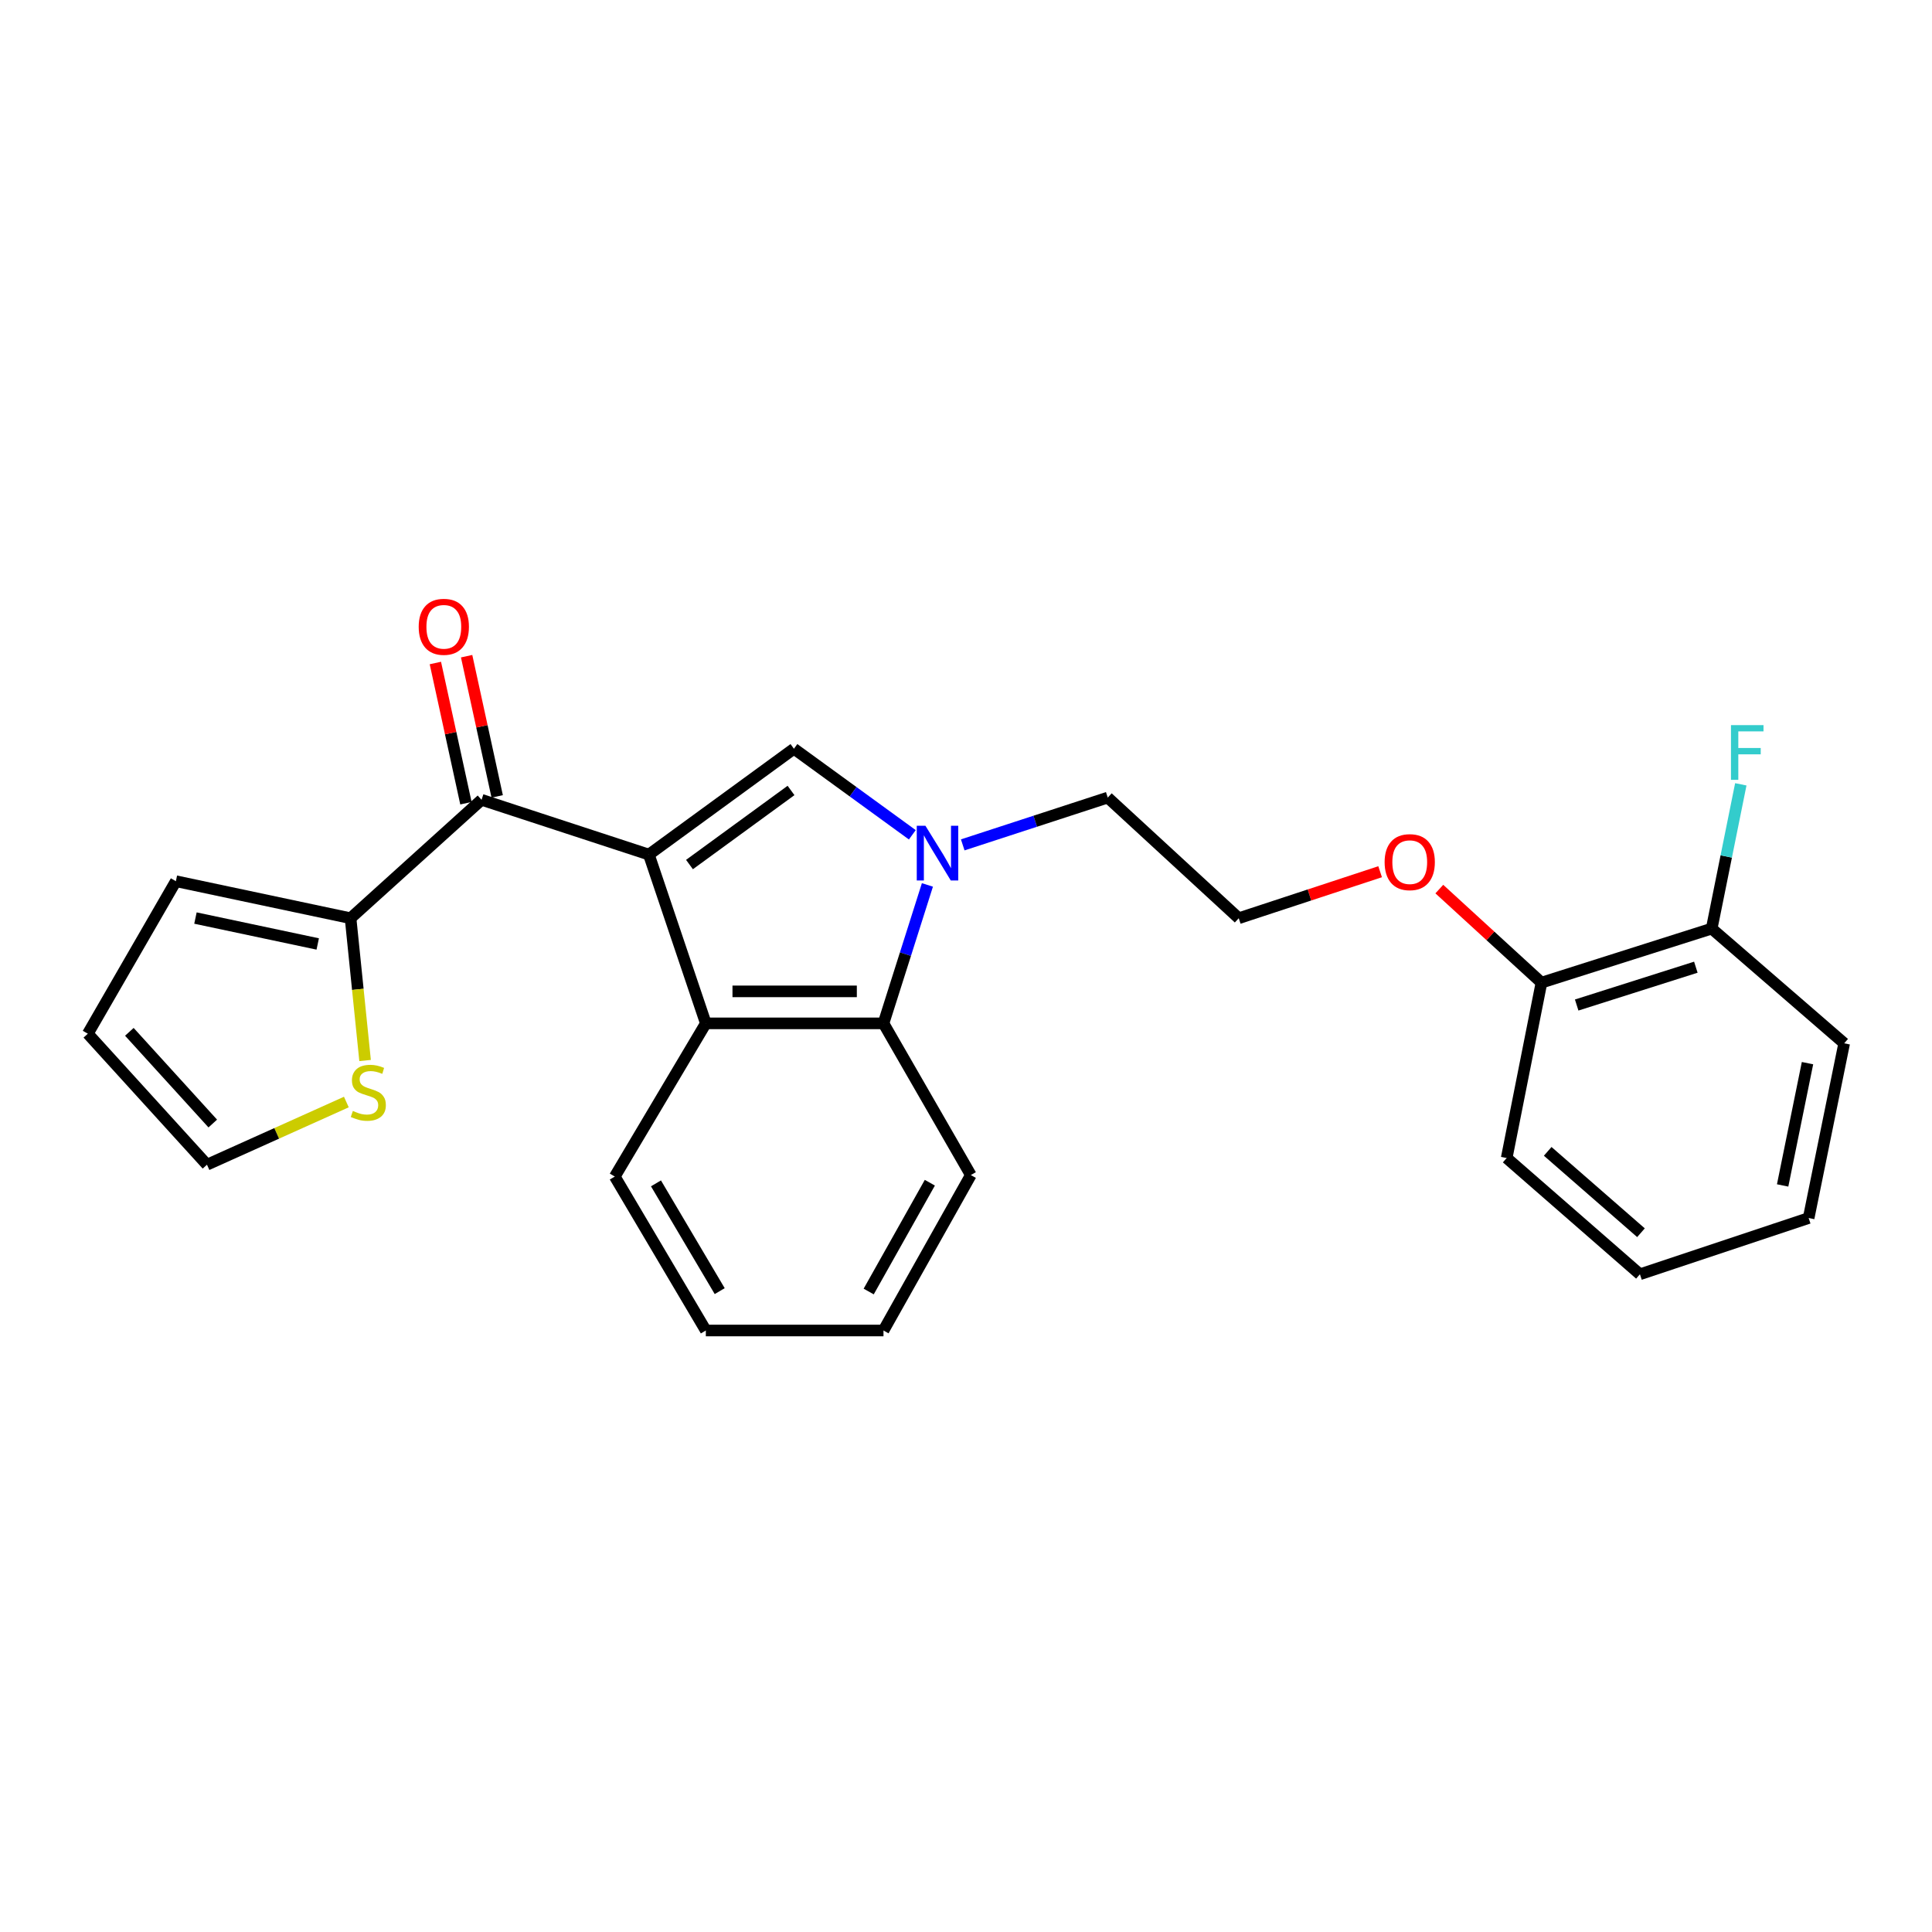 <?xml version='1.0' encoding='iso-8859-1'?>
<svg version='1.1' baseProfile='full'
              xmlns='http://www.w3.org/2000/svg'
                      xmlns:rdkit='http://www.rdkit.org/xml'
                      xmlns:xlink='http://www.w3.org/1999/xlink'
                  xml:space='preserve'
width='1000px' height='1000px' viewBox='0 0 1000 1000'>
<!-- END OF HEADER -->
<rect style='opacity:1.0;fill:#FFFFFF;stroke:none' width='1000' height='1000' x='0' y='0'> </rect>
<path class='bond-0' d='M 335.855,442.328 L 410.936,387.549' style='fill:none;fill-rule:evenodd;stroke:#000000;stroke-width:6px;stroke-linecap:butt;stroke-linejoin:miter;stroke-opacity:1' />
<path class='bond-0' d='M 356.876,447.488 L 409.433,409.142' style='fill:none;fill-rule:evenodd;stroke:#000000;stroke-width:6px;stroke-linecap:butt;stroke-linejoin:miter;stroke-opacity:1' />
<path class='bond-2' d='M 335.855,442.328 L 365.337,529.69' style='fill:none;fill-rule:evenodd;stroke:#000000;stroke-width:6px;stroke-linecap:butt;stroke-linejoin:miter;stroke-opacity:1' />
<path class='bond-3' d='M 335.855,442.328 L 249.256,413.977' style='fill:none;fill-rule:evenodd;stroke:#000000;stroke-width:6px;stroke-linecap:butt;stroke-linejoin:miter;stroke-opacity:1' />
<path class='bond-1' d='M 410.936,387.549 L 441.577,409.819' style='fill:none;fill-rule:evenodd;stroke:#000000;stroke-width:6px;stroke-linecap:butt;stroke-linejoin:miter;stroke-opacity:1' />
<path class='bond-1' d='M 441.577,409.819 L 472.217,432.089' style='fill:none;fill-rule:evenodd;stroke:#0000FF;stroke-width:6px;stroke-linecap:butt;stroke-linejoin:miter;stroke-opacity:1' />
<path class='bond-13' d='M 498.311,437.307 L 535.841,425.067' style='fill:none;fill-rule:evenodd;stroke:#0000FF;stroke-width:6px;stroke-linecap:butt;stroke-linejoin:miter;stroke-opacity:1' />
<path class='bond-13' d='M 535.841,425.067 L 573.37,412.827' style='fill:none;fill-rule:evenodd;stroke:#000000;stroke-width:6px;stroke-linecap:butt;stroke-linejoin:miter;stroke-opacity:1' />
<path class='bond-25' d='M 480.027,458.036 L 468.658,493.863' style='fill:none;fill-rule:evenodd;stroke:#0000FF;stroke-width:6px;stroke-linecap:butt;stroke-linejoin:miter;stroke-opacity:1' />
<path class='bond-25' d='M 468.658,493.863 L 457.289,529.69' style='fill:none;fill-rule:evenodd;stroke:#000000;stroke-width:6px;stroke-linecap:butt;stroke-linejoin:miter;stroke-opacity:1' />
<path class='bond-4' d='M 365.337,529.69 L 457.289,529.69' style='fill:none;fill-rule:evenodd;stroke:#000000;stroke-width:6px;stroke-linecap:butt;stroke-linejoin:miter;stroke-opacity:1' />
<path class='bond-4' d='M 379.13,513.132 L 443.497,513.132' style='fill:none;fill-rule:evenodd;stroke:#000000;stroke-width:6px;stroke-linecap:butt;stroke-linejoin:miter;stroke-opacity:1' />
<path class='bond-16' d='M 365.337,529.69 L 318.211,608.985' style='fill:none;fill-rule:evenodd;stroke:#000000;stroke-width:6px;stroke-linecap:butt;stroke-linejoin:miter;stroke-opacity:1' />
<path class='bond-5' d='M 249.256,413.977 L 181.451,475.27' style='fill:none;fill-rule:evenodd;stroke:#000000;stroke-width:6px;stroke-linecap:butt;stroke-linejoin:miter;stroke-opacity:1' />
<path class='bond-7' d='M 257.345,412.214 L 249.435,375.928' style='fill:none;fill-rule:evenodd;stroke:#000000;stroke-width:6px;stroke-linecap:butt;stroke-linejoin:miter;stroke-opacity:1' />
<path class='bond-7' d='M 249.435,375.928 L 241.524,339.642' style='fill:none;fill-rule:evenodd;stroke:#FF0000;stroke-width:6px;stroke-linecap:butt;stroke-linejoin:miter;stroke-opacity:1' />
<path class='bond-7' d='M 241.167,415.741 L 233.257,379.455' style='fill:none;fill-rule:evenodd;stroke:#000000;stroke-width:6px;stroke-linecap:butt;stroke-linejoin:miter;stroke-opacity:1' />
<path class='bond-7' d='M 233.257,379.455 L 225.346,343.169' style='fill:none;fill-rule:evenodd;stroke:#FF0000;stroke-width:6px;stroke-linecap:butt;stroke-linejoin:miter;stroke-opacity:1' />
<path class='bond-18' d='M 457.289,529.69 L 502.502,608.212' style='fill:none;fill-rule:evenodd;stroke:#000000;stroke-width:6px;stroke-linecap:butt;stroke-linejoin:miter;stroke-opacity:1' />
<path class='bond-6' d='M 181.451,475.27 L 185.21,512.093' style='fill:none;fill-rule:evenodd;stroke:#000000;stroke-width:6px;stroke-linecap:butt;stroke-linejoin:miter;stroke-opacity:1' />
<path class='bond-6' d='M 185.21,512.093 L 188.969,548.917' style='fill:none;fill-rule:evenodd;stroke:#CCCC00;stroke-width:6px;stroke-linecap:butt;stroke-linejoin:miter;stroke-opacity:1' />
<path class='bond-8' d='M 181.451,475.27 L 91.035,456.108' style='fill:none;fill-rule:evenodd;stroke:#000000;stroke-width:6px;stroke-linecap:butt;stroke-linejoin:miter;stroke-opacity:1' />
<path class='bond-8' d='M 164.456,488.594 L 101.165,475.181' style='fill:none;fill-rule:evenodd;stroke:#000000;stroke-width:6px;stroke-linecap:butt;stroke-linejoin:miter;stroke-opacity:1' />
<path class='bond-9' d='M 179.272,570.411 L 143.203,586.63' style='fill:none;fill-rule:evenodd;stroke:#CCCC00;stroke-width:6px;stroke-linecap:butt;stroke-linejoin:miter;stroke-opacity:1' />
<path class='bond-9' d='M 143.203,586.63 L 107.133,602.849' style='fill:none;fill-rule:evenodd;stroke:#000000;stroke-width:6px;stroke-linecap:butt;stroke-linejoin:miter;stroke-opacity:1' />
<path class='bond-10' d='M 91.035,456.108 L 45.455,535.044' style='fill:none;fill-rule:evenodd;stroke:#000000;stroke-width:6px;stroke-linecap:butt;stroke-linejoin:miter;stroke-opacity:1' />
<path class='bond-26' d='M 107.133,602.849 L 45.455,535.044' style='fill:none;fill-rule:evenodd;stroke:#000000;stroke-width:6px;stroke-linecap:butt;stroke-linejoin:miter;stroke-opacity:1' />
<path class='bond-26' d='M 110.13,581.537 L 66.955,534.073' style='fill:none;fill-rule:evenodd;stroke:#000000;stroke-width:6px;stroke-linecap:butt;stroke-linejoin:miter;stroke-opacity:1' />
<path class='bond-11' d='M 885.968,480.642 L 797.861,508.616' style='fill:none;fill-rule:evenodd;stroke:#000000;stroke-width:6px;stroke-linecap:butt;stroke-linejoin:miter;stroke-opacity:1' />
<path class='bond-11' d='M 877.762,500.62 L 816.087,520.201' style='fill:none;fill-rule:evenodd;stroke:#000000;stroke-width:6px;stroke-linecap:butt;stroke-linejoin:miter;stroke-opacity:1' />
<path class='bond-14' d='M 885.968,480.642 L 893.503,443.304' style='fill:none;fill-rule:evenodd;stroke:#000000;stroke-width:6px;stroke-linecap:butt;stroke-linejoin:miter;stroke-opacity:1' />
<path class='bond-14' d='M 893.503,443.304 L 901.038,405.966' style='fill:none;fill-rule:evenodd;stroke:#33CCCC;stroke-width:6px;stroke-linecap:butt;stroke-linejoin:miter;stroke-opacity:1' />
<path class='bond-19' d='M 885.968,480.642 L 954.545,540.021' style='fill:none;fill-rule:evenodd;stroke:#000000;stroke-width:6px;stroke-linecap:butt;stroke-linejoin:miter;stroke-opacity:1' />
<path class='bond-12' d='M 797.861,508.616 L 771.425,484.402' style='fill:none;fill-rule:evenodd;stroke:#000000;stroke-width:6px;stroke-linecap:butt;stroke-linejoin:miter;stroke-opacity:1' />
<path class='bond-12' d='M 771.425,484.402 L 744.99,460.189' style='fill:none;fill-rule:evenodd;stroke:#FF0000;stroke-width:6px;stroke-linecap:butt;stroke-linejoin:miter;stroke-opacity:1' />
<path class='bond-20' d='M 797.861,508.616 L 779.858,599.39' style='fill:none;fill-rule:evenodd;stroke:#000000;stroke-width:6px;stroke-linecap:butt;stroke-linejoin:miter;stroke-opacity:1' />
<path class='bond-17' d='M 573.37,412.827 L 641.176,475.27' style='fill:none;fill-rule:evenodd;stroke:#000000;stroke-width:6px;stroke-linecap:butt;stroke-linejoin:miter;stroke-opacity:1' />
<path class='bond-15' d='M 714.349,451.205 L 677.762,463.238' style='fill:none;fill-rule:evenodd;stroke:#FF0000;stroke-width:6px;stroke-linecap:butt;stroke-linejoin:miter;stroke-opacity:1' />
<path class='bond-15' d='M 677.762,463.238 L 641.176,475.27' style='fill:none;fill-rule:evenodd;stroke:#000000;stroke-width:6px;stroke-linecap:butt;stroke-linejoin:miter;stroke-opacity:1' />
<path class='bond-21' d='M 318.211,608.985 L 365.337,688.666' style='fill:none;fill-rule:evenodd;stroke:#000000;stroke-width:6px;stroke-linecap:butt;stroke-linejoin:miter;stroke-opacity:1' />
<path class='bond-21' d='M 339.532,612.508 L 372.52,668.285' style='fill:none;fill-rule:evenodd;stroke:#000000;stroke-width:6px;stroke-linecap:butt;stroke-linejoin:miter;stroke-opacity:1' />
<path class='bond-27' d='M 502.502,608.212 L 457.289,688.666' style='fill:none;fill-rule:evenodd;stroke:#000000;stroke-width:6px;stroke-linecap:butt;stroke-linejoin:miter;stroke-opacity:1' />
<path class='bond-27' d='M 481.285,612.168 L 449.637,668.486' style='fill:none;fill-rule:evenodd;stroke:#000000;stroke-width:6px;stroke-linecap:butt;stroke-linejoin:miter;stroke-opacity:1' />
<path class='bond-28' d='M 954.545,540.021 L 936.157,630.446' style='fill:none;fill-rule:evenodd;stroke:#000000;stroke-width:6px;stroke-linecap:butt;stroke-linejoin:miter;stroke-opacity:1' />
<path class='bond-28' d='M 935.561,550.285 L 922.689,613.582' style='fill:none;fill-rule:evenodd;stroke:#000000;stroke-width:6px;stroke-linecap:butt;stroke-linejoin:miter;stroke-opacity:1' />
<path class='bond-23' d='M 779.858,599.39 L 848.822,659.56' style='fill:none;fill-rule:evenodd;stroke:#000000;stroke-width:6px;stroke-linecap:butt;stroke-linejoin:miter;stroke-opacity:1' />
<path class='bond-23' d='M 801.089,595.939 L 849.364,638.058' style='fill:none;fill-rule:evenodd;stroke:#000000;stroke-width:6px;stroke-linecap:butt;stroke-linejoin:miter;stroke-opacity:1' />
<path class='bond-22' d='M 365.337,688.666 L 457.289,688.666' style='fill:none;fill-rule:evenodd;stroke:#000000;stroke-width:6px;stroke-linecap:butt;stroke-linejoin:miter;stroke-opacity:1' />
<path class='bond-24' d='M 848.822,659.56 L 936.157,630.446' style='fill:none;fill-rule:evenodd;stroke:#000000;stroke-width:6px;stroke-linecap:butt;stroke-linejoin:miter;stroke-opacity:1' />
<path  class='atom-2' d='M 478.994 427.405
L 488.274 442.405
Q 489.194 443.885, 490.674 446.565
Q 492.154 449.245, 492.234 449.405
L 492.234 427.405
L 495.994 427.405
L 495.994 455.725
L 492.114 455.725
L 482.154 439.325
Q 480.994 437.405, 479.754 435.205
Q 478.554 433.005, 478.194 432.325
L 478.194 455.725
L 474.514 455.725
L 474.514 427.405
L 478.994 427.405
' fill='#0000FF'/>
<path  class='atom-7' d='M 182.641 575.019
Q 182.961 575.139, 184.281 575.699
Q 185.601 576.259, 187.041 576.619
Q 188.521 576.939, 189.961 576.939
Q 192.641 576.939, 194.201 575.659
Q 195.761 574.339, 195.761 572.059
Q 195.761 570.499, 194.961 569.539
Q 194.201 568.579, 193.001 568.059
Q 191.801 567.539, 189.801 566.939
Q 187.281 566.179, 185.761 565.459
Q 184.281 564.739, 183.201 563.219
Q 182.161 561.699, 182.161 559.139
Q 182.161 555.579, 184.561 553.379
Q 187.001 551.179, 191.801 551.179
Q 195.081 551.179, 198.801 552.739
L 197.881 555.819
Q 194.481 554.419, 191.921 554.419
Q 189.161 554.419, 187.641 555.579
Q 186.121 556.699, 186.161 558.659
Q 186.161 560.179, 186.921 561.099
Q 187.721 562.019, 188.841 562.539
Q 190.001 563.059, 191.921 563.659
Q 194.481 564.459, 196.001 565.259
Q 197.521 566.059, 198.601 567.699
Q 199.721 569.299, 199.721 572.059
Q 199.721 575.979, 197.081 578.099
Q 194.481 580.179, 190.121 580.179
Q 187.601 580.179, 185.681 579.619
Q 183.801 579.099, 181.561 578.179
L 182.641 575.019
' fill='#CCCC00'/>
<path  class='atom-8' d='M 216.718 324.432
Q 216.718 317.632, 220.078 313.832
Q 223.438 310.032, 229.718 310.032
Q 235.998 310.032, 239.358 313.832
Q 242.718 317.632, 242.718 324.432
Q 242.718 331.312, 239.318 335.232
Q 235.918 339.112, 229.718 339.112
Q 223.478 339.112, 220.078 335.232
Q 216.718 331.352, 216.718 324.432
M 229.718 335.912
Q 234.038 335.912, 236.358 333.032
Q 238.718 330.112, 238.718 324.432
Q 238.718 318.872, 236.358 316.072
Q 234.038 313.232, 229.718 313.232
Q 225.398 313.232, 223.038 316.032
Q 220.718 318.832, 220.718 324.432
Q 220.718 330.152, 223.038 333.032
Q 225.398 335.912, 229.718 335.912
' fill='#FF0000'/>
<path  class='atom-15' d='M 895.945 375.321
L 912.785 375.321
L 912.785 378.561
L 899.745 378.561
L 899.745 387.161
L 911.345 387.161
L 911.345 390.441
L 899.745 390.441
L 899.745 403.641
L 895.945 403.641
L 895.945 375.321
' fill='#33CCCC'/>
<path  class='atom-16' d='M 716.678 446.244
Q 716.678 439.444, 720.038 435.644
Q 723.398 431.844, 729.678 431.844
Q 735.958 431.844, 739.318 435.644
Q 742.678 439.444, 742.678 446.244
Q 742.678 453.124, 739.278 457.044
Q 735.878 460.924, 729.678 460.924
Q 723.438 460.924, 720.038 457.044
Q 716.678 453.164, 716.678 446.244
M 729.678 457.724
Q 733.998 457.724, 736.318 454.844
Q 738.678 451.924, 738.678 446.244
Q 738.678 440.684, 736.318 437.884
Q 733.998 435.044, 729.678 435.044
Q 725.358 435.044, 722.998 437.844
Q 720.678 440.644, 720.678 446.244
Q 720.678 451.964, 722.998 454.844
Q 725.358 457.724, 729.678 457.724
' fill='#FF0000'/>
</svg>
